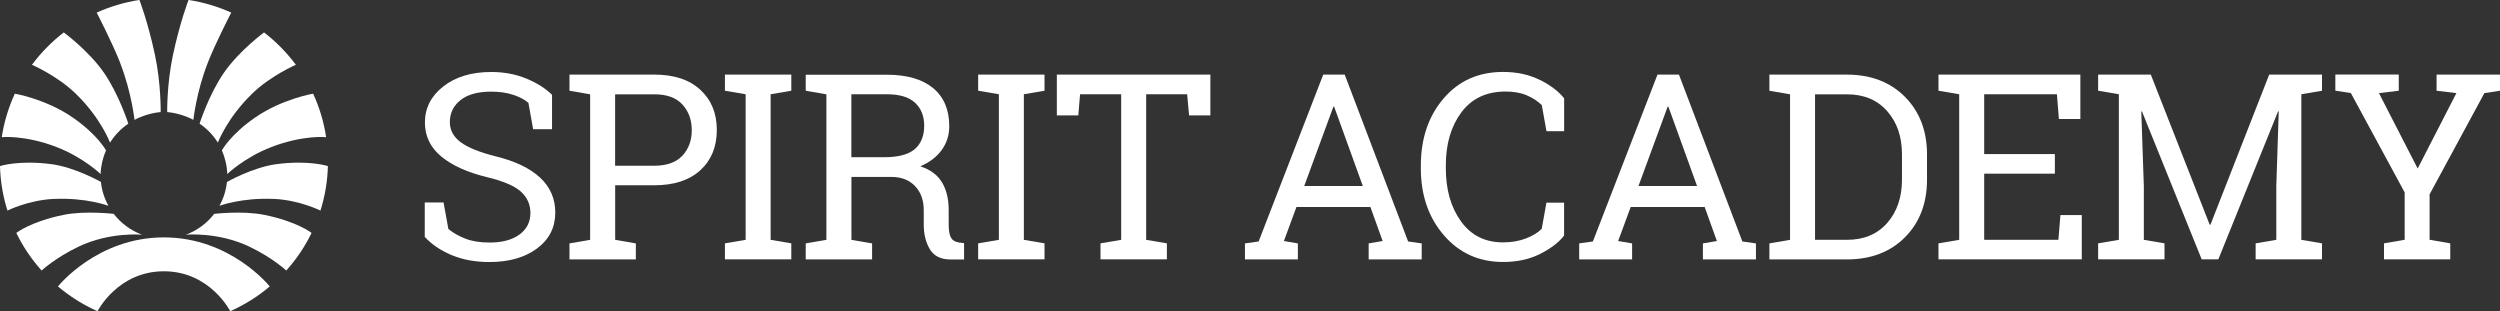 <?xml version="1.0" encoding="UTF-8"?><svg id="Layer_2" xmlns="http://www.w3.org/2000/svg" viewBox="0 0 440.32 54.82"><rect x="0" y="0" width="440.32" height="54.82" fill="#333333" stroke="none"/><defs><style>.cls-1,.cls-2{fill:#fff;}.cls-2{fill-rule:evenodd;}</style></defs><g id="Layer_1-2"><path class="cls-2" d="m9.95,25.9c4.67,1.78,7.77,4.75,7.77,4.75.04-1.44.41-2.92.95-4.17,0,0-1.5-2.79-5.91-5.82-4.74-3.25-10.15-4.16-10.15-4.16-1.1,2.4-1.89,4.97-2.3,7.66,0,0,3.96-.43,9.64,1.73h0Z"/><path class="cls-2" d="m13.31,16.47c4.46,4.31,6.07,8.65,6.07,8.65.83-1.32,1.92-2.46,3.22-3.34,0,0-1.66-5.2-4.34-9.04-2.68-3.84-7.03-7.03-7.03-7.03-2.12,1.64-4.01,3.56-5.6,5.7,0,0,4.42,1.91,7.68,5.06Z"/><path class="cls-2" d="m21.16,11.08c2.01,5.15,2.53,10.03,2.53,10.03,1.32-.7,3.04-1.24,4.61-1.37,0,0,.08-4.97-1.01-10.08C26.01,3.69,24.55-.01,24.55-.01c-2.64.41-5.17,1.17-7.52,2.23,0,0,2.74,5.29,4.14,8.85h-.01Z"/><path class="cls-2" d="m47.8,25.9c-4.68,1.78-7.77,4.75-7.77,4.75-.04-1.44-.41-2.92-.95-4.17,0,0,1.5-2.79,5.91-5.82,4.74-3.25,10.16-4.16,10.16-4.16,1.11,2.4,1.89,4.97,2.29,7.66,0,0-3.96-.43-9.64,1.73h0Z"/><path class="cls-2" d="m44.44,16.47c-4.46,4.31-6.07,8.65-6.07,8.65-.82-1.32-1.92-2.46-3.22-3.34,0,0,1.66-5.2,4.34-9.04,2.68-3.84,7.02-7.03,7.02-7.03,2.12,1.64,4.01,3.56,5.6,5.7,0,0-4.42,1.91-7.68,5.06h.01Z"/><path class="cls-2" d="m36.59,11.08c-2.02,5.15-2.53,10.03-2.53,10.03-1.32-.7-3.04-1.24-4.61-1.37,0,0-.08-4.97,1.02-10.08C31.75,3.69,33.21-.01,33.21-.01c2.64.41,5.17,1.17,7.52,2.23,0,0-2.75,5.29-4.14,8.85h0Z"/><path class="cls-2" d="m13.83,43.44c5.57-2.65,11.19-2.1,11.19-2.1-1.99-.74-3.72-2.02-4.99-3.67,0,0-4.99-.6-8.81.17-5.79,1.17-8.35,3.18-8.35,3.18,1.17,2.42,2.68,4.64,4.46,6.63,0,0,2.39-2.25,6.51-4.21h-.01Z"/><path class="cls-2" d="m9.5,35.04c5.68-.27,9.6,1.21,9.6,1.21-.7-1.27-1.17-2.69-1.32-4.2,0,0-4.51-2.57-8.67-3.13C3.35,28.15,0,29.25,0,29.25c.07,2.73.53,5.36,1.31,7.84,0,0,3.69-1.85,8.19-2.06h0Z"/><path class="cls-2" d="m28.87,47.78c8.13,0,11.68,7.03,11.68,7.03,2.54-1.13,4.88-2.6,6.96-4.36,0,0-6.87-8.64-18.65-8.64s-18.65,8.64-18.65,8.64c2.09,1.76,4.43,3.24,6.97,4.36,0,0,3.55-7.03,11.68-7.03h0Z"/><path class="cls-2" d="m43.92,43.44c-5.57-2.65-11.19-2.1-11.19-2.1,2-.74,3.72-2.02,4.99-3.67,0,0,4.99-.6,8.81.17,5.79,1.17,8.35,3.18,8.35,3.18-1.18,2.42-2.68,4.64-4.46,6.63,0,0-2.39-2.25-6.5-4.21Z"/><path class="cls-2" d="m48.25,35.04c-5.68-.27-9.6,1.21-9.6,1.21.7-1.27,1.16-2.69,1.32-4.2,0,0,4.51-2.57,8.67-3.13,5.76-.77,9.11.33,9.11.33-.07,2.73-.53,5.36-1.31,7.84,0,0-3.69-1.85-8.19-2.06h0Z"/><path class="cls-1" d="m79.53,44.92c1.94.82,4.17,1.23,6.67,1.23,3.46,0,6.25-.8,8.39-2.39s3.21-3.7,3.21-6.32c0-2.44-.89-4.49-2.67-6.15-1.78-1.65-4.38-2.91-7.81-3.75-2.85-.71-4.91-1.55-6.18-2.49-1.27-.95-1.91-2.13-1.91-3.54,0-1.59.63-2.89,1.88-3.88,1.25-.99,3.05-1.49,5.39-1.49,1.48,0,2.77.19,3.89.56,1.12.37,2.01.84,2.68,1.41l.83,4.65h3.33v-6.06c-1.13-1.12-2.63-2.07-4.5-2.85-1.87-.78-3.94-1.17-6.22-1.17-3.46,0-6.27.85-8.43,2.54s-3.24,3.81-3.24,6.36c0,2.41.97,4.42,2.91,6.01s4.63,2.8,8.07,3.62c2.83.69,4.81,1.53,5.92,2.54s1.68,2.25,1.68,3.74c0,1.61-.64,2.88-1.93,3.82s-3.04,1.41-5.26,1.41c-1.64,0-3.05-.22-4.22-.67-1.18-.45-2.19-1.02-3.04-1.72l-.85-4.67h-3.31v6.06c1.22,1.33,2.8,2.4,4.75,3.22l-.03-.02Z"/><path class="cls-1" d="m123.35,15.82c-1.93-1.79-4.63-2.68-8.1-2.68h-14.95v2.84l3.64.63v25.63l-3.64.63v2.82h11.69v-2.82l-3.64-.63v-9.61h6.91c3.47,0,6.17-.89,8.1-2.66s2.89-4.13,2.89-7.08-.96-5.27-2.89-7.06h-.01Zm-3.15,11.59c-1.1,1.18-2.75,1.78-4.95,1.78h-6.91v-12.58h6.91c2.2,0,3.86.6,4.95,1.81,1.1,1.21,1.64,2.71,1.64,4.51s-.55,3.3-1.64,4.48Z"/><polygon class="cls-1" points="139.37 42.86 135.73 42.24 135.73 16.6 139.37 15.98 139.37 13.14 127.68 13.14 127.68 15.98 131.33 16.6 131.33 42.24 127.68 42.86 127.68 45.68 139.37 45.68 139.37 42.86"/><path class="cls-1" d="m168.72,42.66c-.58-.09-1-.37-1.25-.85s-.38-1.21-.38-2.21v-2.62c0-1.92-.39-3.54-1.17-4.85-.78-1.31-2.06-2.26-3.83-2.84,1.64-.7,2.9-1.66,3.78-2.88.88-1.22,1.32-2.62,1.32-4.2,0-2.89-.95-5.12-2.84-6.69-1.89-1.57-4.61-2.36-8.16-2.36h-14.28v2.82l3.64.63v25.63l-3.64.63v2.82h11.69v-2.82l-3.64-.63v-11.08h7.06c1.73,0,3.11.54,4.14,1.61,1.03,1.07,1.54,2.5,1.54,4.27v2.53c0,1.7.36,3.14,1.08,4.34.72,1.19,1.94,1.79,3.65,1.79h2.37v-2.88l-1.07-.13v-.03Zm-7.62-16.38c-1.12.94-2.9,1.41-5.36,1.41h-5.79v-11.09h6.24c2.25,0,3.91.5,4.98,1.5,1.07,1,1.61,2.35,1.61,4.07s-.56,3.17-1.68,4.11h0Z"/><polygon class="cls-1" points="183.97 42.86 180.33 42.24 180.33 16.6 183.97 15.98 183.97 13.14 172.28 13.14 172.28 15.98 175.93 16.6 175.93 42.24 172.28 42.86 172.28 45.68 183.97 45.68 183.97 42.86"/><polygon class="cls-1" points="190.23 16.6 197.47 16.6 197.47 42.24 193.83 42.86 193.83 45.68 205.52 45.68 205.52 42.86 201.87 42.24 201.87 16.6 209.09 16.6 209.43 20.33 213.18 20.33 213.18 13.14 186.14 13.14 186.14 20.33 189.92 20.33 190.23 16.6"/><path class="cls-1" d="m248.01,42.53l-11.17-29.39h-3.78l-11.38,29.39-2.41.34v2.82h9.32v-2.82l-2.46-.42,2.21-5.99h13.03l2.15,5.99-2.46.42v2.82h9.34v-2.82l-2.39-.34h0Zm-18.3-9.77l5.14-13.97h.13l5.05,13.97h-10.33,0Z"/><path class="cls-1" d="m271.26,14.11c-1.88-.96-4.05-1.44-6.53-1.44-4.32,0-7.82,1.56-10.48,4.68-2.67,3.12-4,7.07-4,11.83v.47c0,4.74,1.36,8.67,4.07,11.8s6.18,4.69,10.41,4.69c2.47,0,4.65-.47,6.53-1.42s3.29-2.02,4.22-3.23v-5.79h-3.11l-.83,4.6c-.66.67-1.59,1.24-2.79,1.7-1.21.46-2.55.69-4.02.69-3.16,0-5.63-1.23-7.41-3.7s-2.67-5.58-2.67-9.35v-.51c0-3.77.91-6.88,2.73-9.33,1.82-2.45,4.42-3.68,7.8-3.68,1.44,0,2.69.22,3.73.67s1.92,1.02,2.64,1.72l.83,4.6h3.11v-5.79c-.94-1.19-2.35-2.27-4.22-3.23v.02Z"/><path class="cls-1" d="m306.88,42.53l-11.17-29.39h-3.78l-11.38,29.39-2.41.34v2.82h9.32v-2.82l-2.46-.42,2.21-5.99h13.03l2.15,5.99-2.46.42v2.82h9.34v-2.82l-2.39-.34h0Zm-18.3-9.77l5.14-13.97h.13l5.05,13.97h-10.33,0Z"/><path class="cls-1" d="m325.27,13.14h-13.63v2.84l3.64.63v25.63l-3.64.63v2.82h13.63c4.25,0,7.66-1.3,10.25-3.9,2.58-2.6,3.88-5.98,3.88-10.14v-4.45c0-4.14-1.29-7.52-3.88-10.14-2.59-2.61-6-3.92-10.25-3.92Zm9.72,18.51c0,3.1-.87,5.64-2.6,7.62-1.74,1.98-4.11,2.97-7.12,2.97h-5.59v-25.63h5.59c3.01,0,5.38.99,7.12,2.97s2.6,4.51,2.6,7.58v4.49Z"/><polygon class="cls-1" points="362.54 42.24 349.47 42.24 349.47 30.59 361.92 30.59 361.92 27.13 349.47 27.13 349.47 16.6 362.28 16.6 362.63 20.96 366.41 20.96 366.41 13.14 341.42 13.14 341.42 15.98 345.07 16.6 345.07 42.24 341.42 42.86 341.42 45.68 366.66 45.68 366.66 37.88 362.9 37.88 362.54 42.24"/><polygon class="cls-1" points="389.32 39.58 389.19 39.58 378.82 13.14 373.19 13.14 369.54 13.14 369.54 15.98 373.19 16.6 373.19 42.24 369.54 42.86 369.54 45.68 381.23 45.68 381.23 42.86 377.59 42.24 377.59 32.81 377.14 19.64 377.26 19.62 387.78 45.68 390.71 45.68 401.24 19.6 401.35 19.62 400.92 32.81 400.92 42.24 397.28 42.86 397.28 45.68 408.97 45.68 408.97 42.86 405.33 42.24 405.33 16.6 408.97 15.98 408.97 13.14 399.67 13.14 389.32 39.58"/><path class="cls-1" d="m422.51,15.98l-3.51.42,6.82,13.28,6.82-13.28-3.49-.42v-2.84h11.17v2.84l-2.75.42-9.65,17.83v8l3.64.63v2.82h-11.67v-2.82l3.64-.63v-8.34l-9.48-17.5-2.73-.42v-2.84h11.17v2.84h.02Z"/></g></svg>